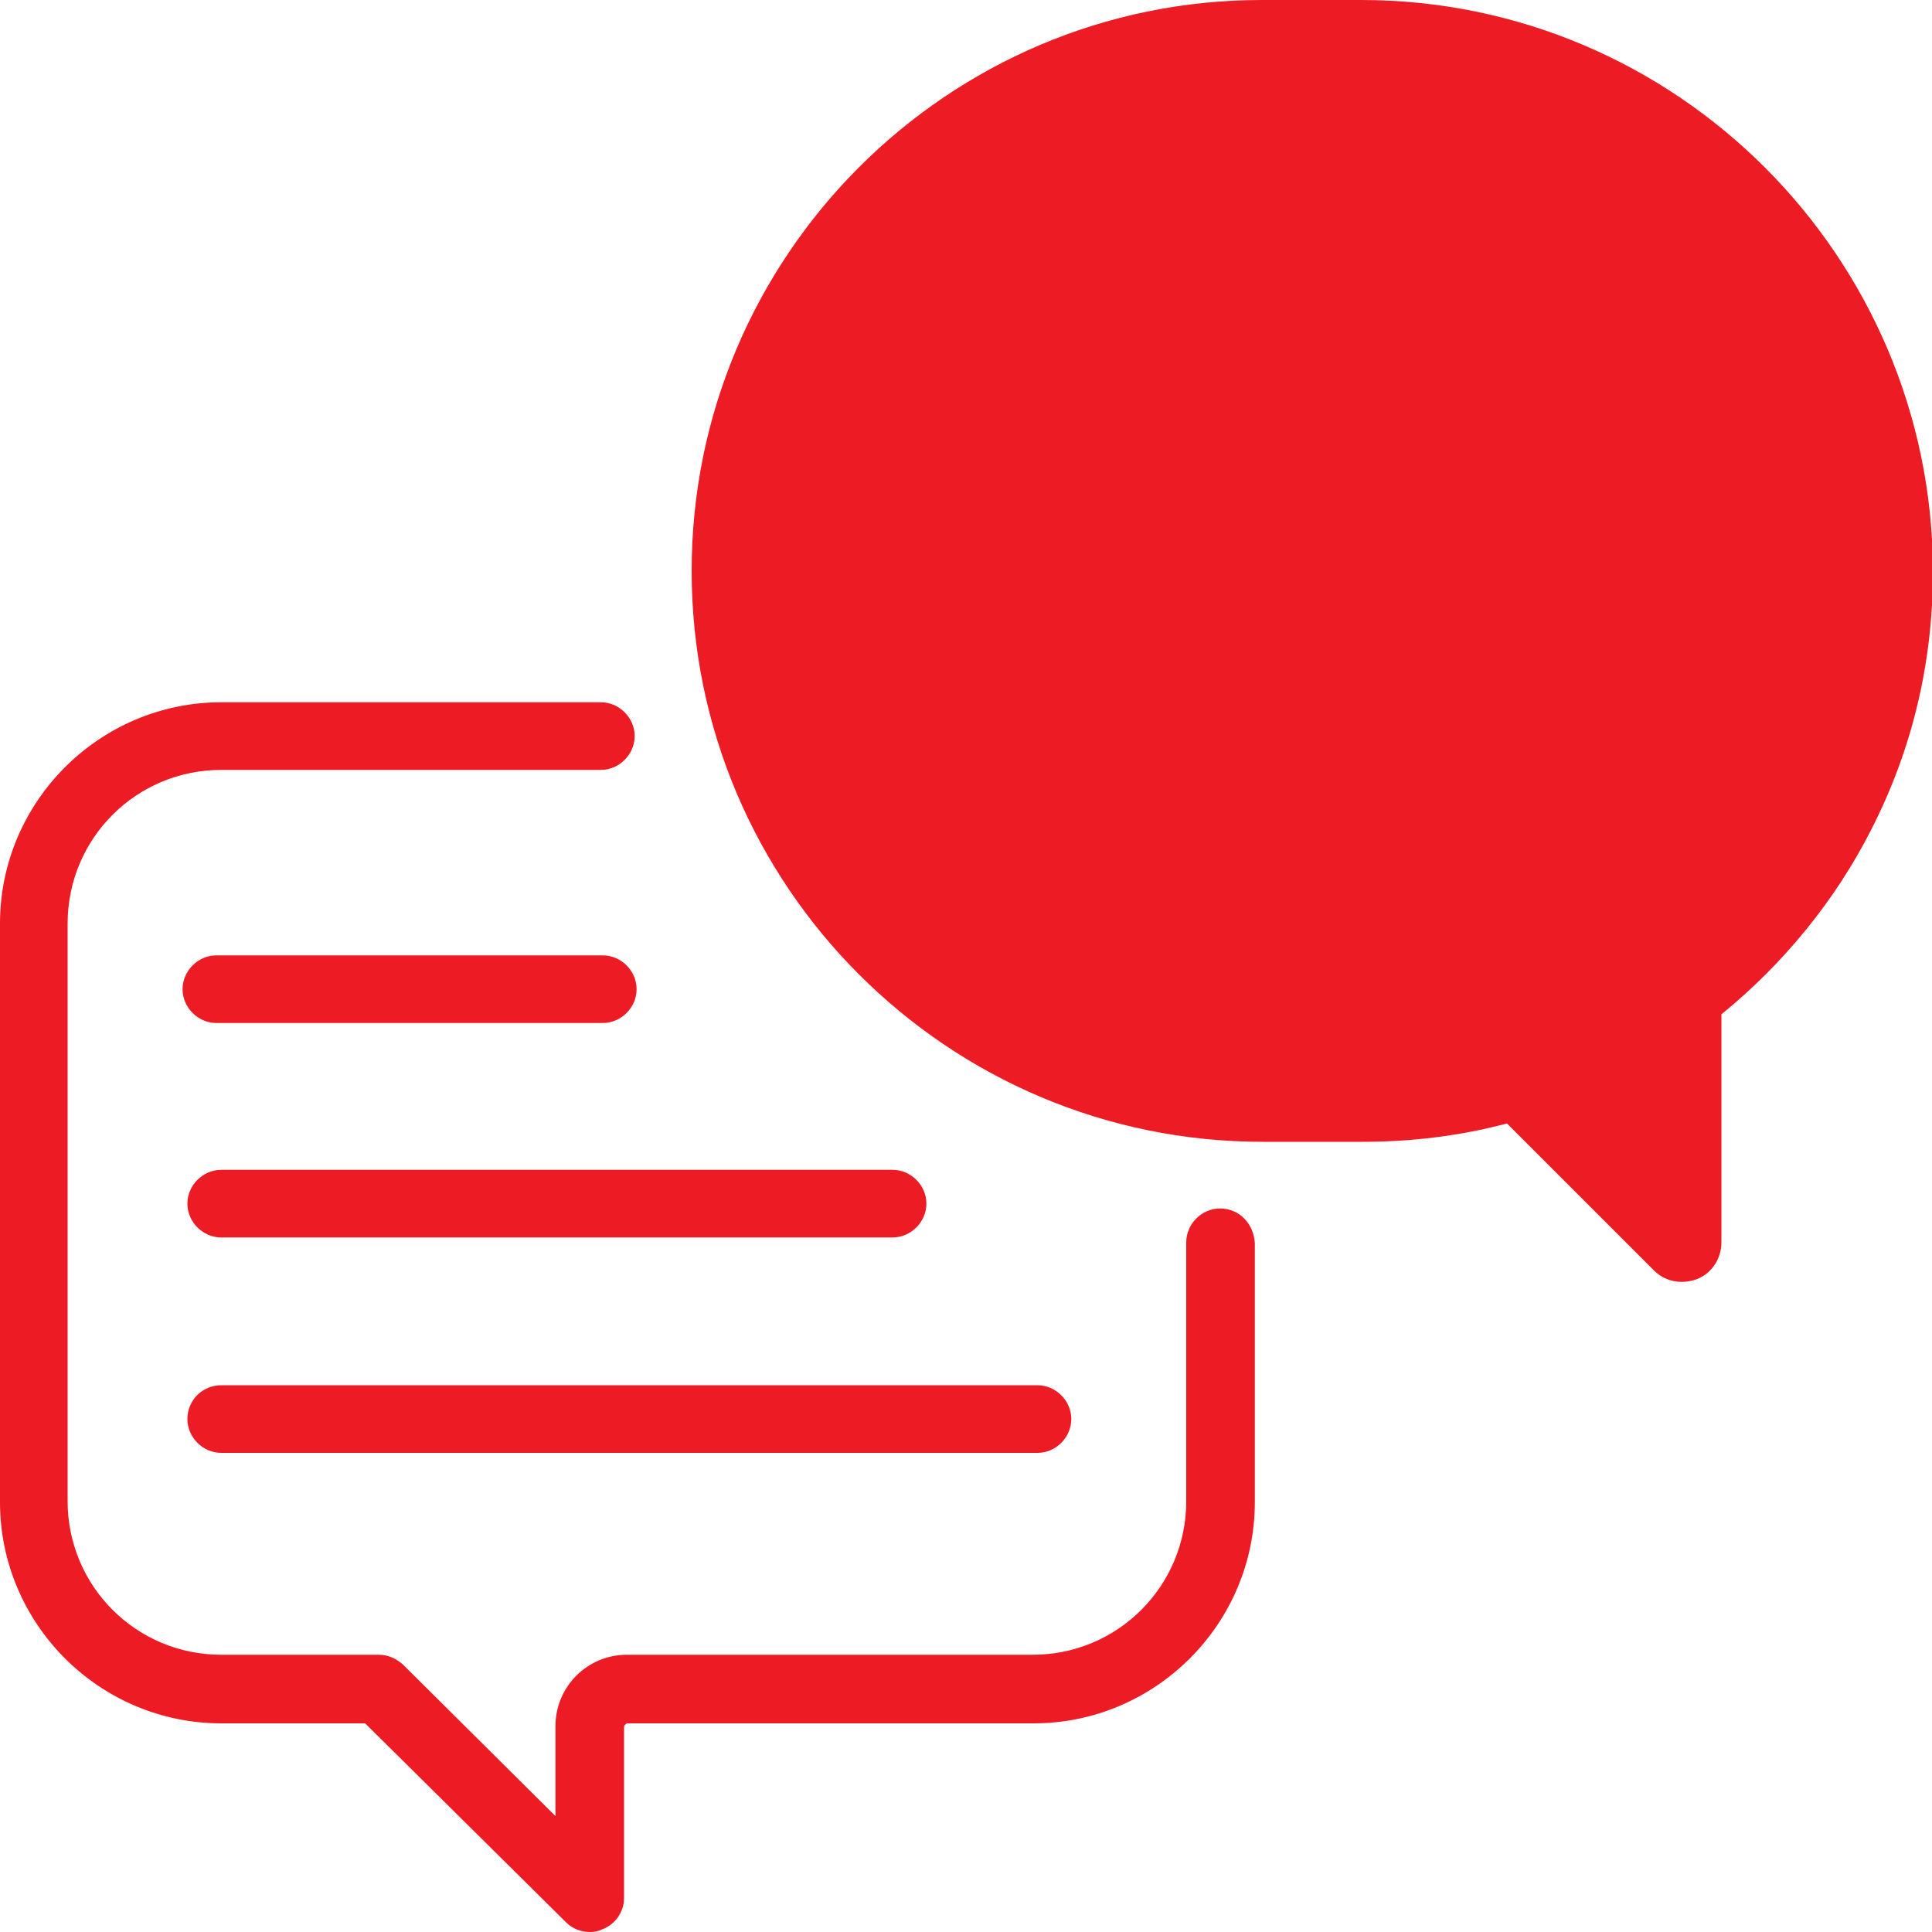 <?xml version="1.0" encoding="utf-8"?>
<!-- Generator: Adobe Illustrator 21.0.2, SVG Export Plug-In . SVG Version: 6.00 Build 0)  -->
<svg version="1.1" xmlns="http://www.w3.org/2000/svg" xmlns:xlink="http://www.w3.org/1999/xlink" x="0px" y="0px"
	 viewBox="0 0 200 200" style="enable-background:new 0 0 200 200;" xml:space="preserve">
<style type="text/css">
	.st0{display:none;}
	.st1{display:inline;fill:#A6CE7C;}
	.st2{display:inline;}
	.st3{fill:#ED1B24;}
</style>
<g id="Layer_2" class="st0">
	<rect class="st1" width="200" height="200"/>
</g>
<g id="Layer_1" class="st0">
	<g class="st2">
		<path class="st3" d="M36.7,96.8c0-5.7,1.7-11.2,4.8-15.9c-1-3.3-1.6-6.8-1.6-10.3c0-15,9.4-28,23.1-32.9
			c1.2-11.2,8.4-20.8,18.5-25.4C76.3,4,68.1-1,60.6,0.3c-5.5,0.9-10,4.6-12.6,10.2c-4.8-2.2-9.7-2.6-14.1-1
			c-4.7,1.7-8.4,5.2-10.6,10.3c-2.9,6.7-2.9,15.3-0.1,23.5c-3.8,2.6-6.7,6.5-8.4,11.3C12,62.6,13,72.4,17.4,81.4c0.5,1,1,2,1.6,2.9
			c-4.2,2.7-7.3,6.7-9,11.6c-2.7,7.8-1.5,17,3.2,25.2c2.2,3.8,5,7.2,8.4,10c-1.1,4.7-0.3,9.8,2.4,14.4c3.8,6.5,10.6,10.9,17.9,11.6
			c9.8,18.4,21.6,27.8,38.5,35.9c-20.1-23.8-31.3-43.5-31.9-73.1C41.3,114.7,36.7,106,36.7,96.8z"/>
		<path class="st3" d="M191.4,69.7c0.3-13.5-7.7-25.7-20-31c-1.8-11.5-11.1-20.6-22.7-22.1c-0.1-1.1-0.3-2.3-0.7-3.4
			c-2-7-8.2-12.2-15.3-13c-4.6-0.6-9,0.6-12.6,3.2c-3.2-2.1-7-3.3-10.8-3.3c-9.9,0-18.2,7.3-19.6,16.9
			c-11.4,2.3-19.9,12.4-19.9,24.3c0,0.6,0,1.3,0.1,1.9c-13.2,2.4-23,13.8-23,27.6c0,4,0.9,7.9,2.5,11.5c-3.7,4-5.8,9.2-5.8,14.7
			c0,8.2,4.7,15.7,12,19.2c-0.3,31.5,11.1,50.6,33.5,76.4l1.3,1.4l0.2,0.3c3.4,3.8,8.3,5.9,13.8,5.9c0.9,0,1.9-0.1,2.8-0.2l-1.2-2.3
			c-7.5-17.8-12-33.5-14.6-47.5c-9.6-3-13.8-10.7-14-11c-0.9-1.7-0.2-3.8,1.5-4.7c1.7-0.9,3.8-0.2,4.7,1.4c0.1,0.2,2.2,3.8,6.6,6.2
			c-1.2-9.1-1.6-17.4-1.2-24.9c0-0.4,0-0.8,0.1-1.1c0.6-10.7,2.6-19.8,5.1-27.3c-11.7-7-13.1-20-12.1-26.3c0.3-1.9,2.1-3.2,4-2.9
			c1.9,0.3,3.2,2.1,2.9,4c-0.1,0.6-1.6,12.1,7.8,18.6c0.5-1.1,0.9-2.2,1.4-3.2c9.1-18.9,22.2-28.2,27.3-31.3c0-7,4.6-13,4.8-13.3
			c1.2-1.5,3.4-1.8,4.9-0.6c1.5,1.2,1.8,3.3,0.7,4.9c-0.8,1-2.3,3.6-3,6.4c8-0.9,15.8,3.6,16.2,3.8c1.7,1,2.2,3.1,1.2,4.8
			c-0.6,1.1-1.8,1.7-3,1.7c-0.6,0-1.2-0.2-1.8-0.5c-2.4-1.4-9.8-4.5-14.8-2.1c-0.9,0.4-6.8,3.6-13.5,10.7c13.8-1,23.4,3.1,23.8,3.3
			c1.8,0.8,2.6,2.8,1.8,4.6c-0.6,1.3-1.8,2.1-3.2,2.1c-0.5,0-0.9-0.1-1.4-0.3c-0.3-0.1-12-5-27.6-1.7c-3.1,4.4-6.1,9.6-8.6,15.9
			c0,0.5-0.1,0.9-0.3,1.4c-0.1,0.3-0.3,0.6-0.5,0.8c-2,5.4-3.6,11.5-4.5,18.4c7.9-4.9,17.8-5.1,18.3-5.1c0,0,0,0,0,0
			c1.9,0,3.4,1.5,3.5,3.4c0,1.9-1.5,3.5-3.4,3.5c-0.1,0-14.4,0.3-19.3,8.6c-0.3,8.5,0.2,17.9,2.1,28.5c0,0.1,0,0.2,0,0.2
			c2.4,14,7,29.9,14.6,47.9l1.7,3.2c2.5-1.3,4.7-3.1,6.3-5.3c2.6-3.7,3.2-8.1,1.7-12.5c-6.3-18.4-6.1-32.5,0.6-41.8
			c8.6-12.1,26.6-13.9,36.6-13.9c5.1,0,8.6,0.5,8.7,0.5l3.6,0.5l0.4-3.6c0-0.5,1.1-11.7-5.5-19.3c-0.4-0.4-0.8-0.9-1.2-1.3
			c1.8-0.4,3.7-1,5.5-1.8C182.9,94.2,191.1,82.5,191.4,69.7z"/>
	</g>
</g>
<g id="Layer_3" class="st0">
	<g class="st2">
		<path class="st3" d="M131.1,106.2c-1.7-0.3-3.4,0.5-3.4,0.5c-0.2,0.1-0.2,0.3-0.2,0.4c0,0.1,0.9,2.3,2.7,3
			c0.2,0.1,0.4,0.1,0.6,0.2c1.7,0.3,3.4-0.5,3.4-0.5c0.2-0.1,0.2-0.3,0.2-0.4c0-0.1-0.9-2.3-2.7-3
			C131.5,106.3,131.3,106.2,131.1,106.2z"/>
		<path class="st3" d="M106.5,110.2c0.2,0.1,0.4,0.1,0.6,0.2c1.7,0.3,3.4-0.5,3.4-0.5c0.2-0.1,0.2-0.3,0.2-0.4c0-0.1-0.9-2.3-2.7-3
			c-0.2-0.1-0.4-0.1-0.6-0.2c-1.7-0.3-3.4,0.5-3.4,0.5c-0.2,0.1-0.2,0.3-0.2,0.4C103.8,107.2,104.7,109.4,106.5,110.2z"/>
		<path class="st3" d="M154.8,106.2L154.8,106.2c-1.7-0.3-3.4,0.5-3.4,0.5c-0.2,0.1-0.2,0.3-0.2,0.4c0,0.1,0.9,2.3,2.7,3
			c0.2,0.1,0.4,0.1,0.6,0.2c1.7,0.3,3.4-0.5,3.4-0.5c0.2-0.1,0.2-0.3,0.2-0.4c0-0.1-0.9-2.3-2.7-3
			C155.2,106.3,155,106.2,154.8,106.2z"/>
		<path class="st3" d="M143.5,103.2c1.7,0,2.2-0.8,2.9-0.8c0.6,0,1.2,0.8,2.9,0.8c1.7,0,3.5-1.4,5.5-4.9c2-3.5,1.4-8.3-1.5-10.4
			c-2.1-1.5-4.7-1.4-6.9,0.1c0.2-0.1,0.4-0.2,0.6-0.4c-0.1-2.6,1.6-4.3,1.7-4.4c0.2-0.2,0.2-0.6,0-0.8c-0.2-0.2-0.6-0.2-0.8,0
			c0,0-2.1,2.1-2,5.3c0.2,0.1,0.4,0.2,0.6,0.4c-2.2-1.5-4.9-1.6-6.9-0.1c-2.9,2.1-3.4,6.9-1.5,10.4
			C140,101.8,141.8,103.2,143.5,103.2z M140.6,89.4c0.3-0.2,0.7-0.4,1-0.5c0.5-0.2,1.1,0.1,1.2,0.6c0.2,0.5-0.1,1.1-0.6,1.2
			c-0.2,0.1-0.3,0.1-0.5,0.3c-1.3,0.9-1.5,3.7-0.4,5.5c0.3,0.5,0.1,1.1-0.4,1.3c-0.2,0.1-0.3,0.1-0.5,0.1c-0.3,0-0.7-0.2-0.9-0.5
			C138,94.7,138.5,90.9,140.6,89.4z"/>
		<path class="st3" d="M142.1,84.6c0.2,0.1,0.4,0.1,0.6,0.2c1.7,0.3,3.4-0.5,3.4-0.5c0.2-0.1,0.2-0.3,0.2-0.4c0-0.1-0.9-2.3-2.7-3
			c-0.2-0.1-0.4-0.1-0.6-0.2h0c-1.7-0.3-3.4,0.5-3.4,0.5c-0.2,0.1-0.2,0.3-0.2,0.4C139.4,81.7,140.2,83.9,142.1,84.6z"/>
		<path class="st3" d="M119.8,103.2c1.7,0,2.2-0.8,2.9-0.8c0.6,0,1.2,0.8,2.9,0.8c1.7,0,3.5-1.4,5.5-4.9c2-3.5,1.4-8.3-1.5-10.4
			c-2.1-1.5-4.7-1.4-6.9,0.1c0.2-0.1,0.4-0.2,0.6-0.4c-0.1-2.6,1.6-4.3,1.7-4.4c0.2-0.2,0.2-0.6,0-0.8c-0.2-0.2-0.6-0.2-0.8,0
			c0,0-2.1,2.1-2,5.3c0.2,0.1,0.4,0.2,0.6,0.4c-2.2-1.5-4.9-1.6-6.9-0.1c-2.9,2.1-3.4,6.9-1.5,10.4
			C116.3,101.8,118.1,103.2,119.8,103.2z M116.9,89.4c0.3-0.2,0.7-0.4,1-0.5c0.5-0.2,1.1,0.1,1.2,0.6c0.2,0.5-0.1,1.1-0.6,1.2
			c-0.2,0.1-0.3,0.1-0.5,0.3c-1.3,0.9-1.5,3.7-0.4,5.5c0.3,0.5,0.1,1.1-0.4,1.3c-0.2,0.1-0.3,0.1-0.5,0.1c-0.3,0-0.7-0.2-0.9-0.5
			C114.3,94.7,114.8,90.9,116.9,89.4z"/>
		<path class="st3" d="M118.4,84.6c0.2,0.1,0.4,0.1,0.6,0.2c1.7,0.3,3.4-0.5,3.4-0.5c0.2-0.1,0.2-0.3,0.2-0.4c0-0.1-0.9-2.3-2.7-3
			c-0.2-0.1-0.4-0.1-0.6-0.2c-1.7-0.3-3.4,0.5-3.4,0.5c-0.2,0.1-0.2,0.3-0.2,0.4C115.7,81.7,116.5,83.9,118.4,84.6z"/>
		<path class="st3" d="M47.3,100.6v14.3h20.3v-14.3c3.6-3,6-7.4,6-12.5c0-8.9-7.2-16.1-16.1-16.1c-8.9,0-16.1,7.2-16.1,16.1
			C41.4,93.1,43.7,97.6,47.3,100.6z"/>
		<path class="st3" d="M192.9,127.1V60.6c6.8-3,11.5-9.3,11.5-16.7c0-1.1-0.2-2.1-0.7-3L186.7,4.2C185.5,1.6,183,0,180.2,0H173
			h-14.6h-5.9h-21.8h-5.9h-21.8h-5.9h0H75.4h-5.9h0H47.8h-5.9h0H25.7h-5.5c-2.8,0-5.4,1.6-6.5,4.2L-3.5,40.9c-0.4,1-0.7,2-0.7,3
			c0,6.6,3.9,12.4,9.6,15.7v67.4c-5.5,0.3-9.9,4.8-9.9,10.4v52.1c0,5.7,4.7,10.4,10.4,10.4h186.5c5.7,0,10.4-4.7,10.4-10.4v-52.1
			C202.8,131.9,198.4,127.4,192.9,127.1z M160,7.2h20.1l18.3,36.1c-1,9.6-8.4,12-14.4,12c-6.1,0-11.2-3.5-12.7-8.3L158.4,7.2H160z
			 M123.5,7.2h1.3l4.8,39.8c-1.6,4.8-6.7,8.3-12.7,8.3c-6.1,0-11.2-3.5-12.7-8.3l-0.6-39.8H123.5z M47.8,7.2h20.4L62.5,47
			c-0.7,2-2,3.8-3.7,5.2c0,0,0,0,0,0c-0.3,0.2-0.6,0.4-0.9,0.6c0,0,0,0-0.1,0c-0.3,0.2-0.6,0.4-0.9,0.5c0,0-0.1,0-0.1,0.1
			c-0.3,0.2-0.6,0.3-0.9,0.5c0,0-0.1,0-0.1,0.1c-0.3,0.1-0.7,0.3-1,0.4c0,0-0.1,0-0.1,0c-0.3,0.1-0.7,0.2-1,0.3c0,0-0.1,0-0.1,0
			c-0.4,0.1-0.7,0.2-1.1,0.2c0,0-0.1,0-0.1,0c-0.4,0.1-0.8,0.1-1.2,0.1c0,0,0,0-0.1,0c-0.4,0-0.8,0.1-1.2,0.1
			c-6.1,0-11.2-3.5-12.7-8.3L47.8,7.2z M16.2,62.5c6.9,0,13.1-3.2,16.8-8c3.7,4.8,9.8,8,16.8,8c6.9,0,13.1-3.2,16.8-8
			c3.7,4.8,9.8,8,16.8,8c6.9,0,13.1-3.2,16.8-8c-0.5-0.7-0.5-0.7,0,0v0c3.7,4.8,9.8,8,16.8,8s13.1-3.2,16.8-8c3.7,4.8,9.8,8,16.8,8
			c6.9,0,13.1-3.2,16.8-8c3.7,4.8,9.8,8,16.8,8c0.5,0,1.1,0,1.6-0.1v64.7h-21.3c0.7-0.8,1.5-1.8,2.3-3.2c2-3.5,1.4-8.3-1.5-10.4
			c-2.1-1.5-4.7-1.4-6.9,0.1c0.2-0.1,0.4-0.2,0.6-0.4c-0.1-2.6,1.6-4.3,1.7-4.4c0.2-0.2,0.2-0.6,0-0.8c-0.2-0.2-0.6-0.2-0.8,0
			c0,0-2.1,2.1-2,5.3c0.2,0.1,0.4,0.2,0.6,0.4c-2.2-1.5-4.9-1.6-6.9-0.1c-2.9,2.1-3.4,6.9-1.5,10.4c0.8,1.4,1.5,2.4,2.3,3.2h-11.5
			c0.7-0.8,1.5-1.8,2.3-3.2c2-3.5,1.4-8.3-1.5-10.4c-2.1-1.5-4.7-1.4-6.9,0.1c0.2-0.1,0.4-0.2,0.6-0.4c-0.1-2.6,1.6-4.3,1.7-4.4
			c0.2-0.2,0.2-0.6,0-0.8c-0.2-0.2-0.6-0.2-0.8,0c0,0-2.1,2.1-2,5.3c0.2,0.1,0.4,0.2,0.6,0.4c-2.2-1.5-4.9-1.6-6.9-0.1
			c-2.9,2.1-3.4,6.9-1.5,10.4c0.8,1.4,1.5,2.4,2.3,3.2H117c0.7-0.8,1.5-1.8,2.3-3.2c2-3.5,1.4-8.3-1.5-10.4
			c-2.1-1.5-4.7-1.4-6.9,0.1c0.2-0.1,0.4-0.2,0.6-0.4c-0.1-2.6,1.6-4.3,1.7-4.4c0.2-0.2,0.2-0.6,0-0.8c-0.2-0.2-0.6-0.2-0.8,0
			c0,0-2.1,2.1-2,5.3c0.2,0.1,0.4,0.2,0.6,0.4c-2.2-1.5-4.9-1.6-6.9-0.1c-2.9,2.1-3.4,6.9-1.5,10.4c0.8,1.4,1.5,2.4,2.3,3.2H81.8
			v-12.2c0-0.2,0-0.4-0.1-0.6c0-0.4,0-0.9,0-1.3c-0.1-4.8-1.8-10.7-7.3-12.2c-0.2-0.1-0.6-0.1-1.1-0.2v14.2h0c0,0,0,0,0,0.1v12.2
			H41.6v-12.2c0,0,0,0,0-0.1h0v-14.2c-0.5,0-1,0.1-1.2,0.2c-5.6,1.5-7.2,7.4-7.3,12.2c0,0.4,0,0.9,0,1.3c0,0.2-0.1,0.4-0.1,0.6v12.2
			H12.7V62.2C13.9,62.4,15,62.5,16.2,62.5z M153.1,122c0.3,0.5,0.1,1.1-0.4,1.3c-0.2,0.1-0.3,0.1-0.5,0.1c-0.3,0-0.7-0.2-0.9-0.5
			c-1.6-2.8-1.1-6.5,1-8.1c0.3-0.2,0.7-0.4,1-0.5c0.5-0.2,1.1,0.1,1.2,0.6c0.2,0.5-0.1,1.1-0.6,1.2c-0.2,0.1-0.3,0.1-0.5,0.3
			C152.3,117.4,152.1,120.2,153.1,122z M129.4,122c0.3,0.5,0.1,1.1-0.4,1.3c-0.2,0.1-0.3,0.1-0.5,0.1c-0.3,0-0.7-0.2-0.9-0.5
			c-1.6-2.8-1.1-6.5,1-8.1c0.3-0.2,0.7-0.4,1-0.5c0.5-0.2,1.1,0.1,1.2,0.6c0.2,0.5-0.1,1.1-0.6,1.2c-0.2,0.1-0.3,0.1-0.5,0.3
			C128.6,117.4,128.4,120.2,129.4,122z M105.8,122c0.3,0.5,0.1,1.1-0.4,1.3c-0.2,0.1-0.3,0.1-0.5,0.1c-0.3,0-0.7-0.2-0.9-0.5
			c-1.6-2.8-1.1-6.5,1-8.1c0.3-0.2,0.7-0.4,1-0.5c0.5-0.2,1.1,0.1,1.2,0.6c0.2,0.5-0.1,1.1-0.6,1.2c-0.2,0.1-0.3,0.1-0.5,0.3
			C104.9,117.4,104.7,120.2,105.8,122z"/>
	</g>
</g>
<g id="Layer_4" class="st0">
	<g class="st2">
		<path class="st3" d="M200.1,195.5l-24.4-70.1c-1.1-3.1-3.9-5.3-6.7-5.3h-37.6c-1.9,0-3.4,1.5-3.4,3.4c0,1.9,1.5,3.4,3.4,3.4h37.3
			c0.2,0.1,0.4,0.4,0.6,0.8l22.8,65.6H7.9l22.8-65.6c0.1-0.3,0.4-0.7,0.6-0.8h37.2c1.9,0,3.4-1.5,3.4-3.4c0-1.9-1.5-3.4-3.4-3.4H31
			c-2.8,0-5.6,2.2-6.7,5.3l-24.4,70.1c-0.4,1-0.2,2.2,0.4,3.1C1,199.5,2,200,3.1,200h193.7c1.1,0,2.1-0.5,2.8-1.4
			C200.3,197.7,200.4,196.5,200.1,195.5z"/>
		<path class="st3" d="M96.2,148c1.4,3.3,6.1,3.4,7.4,0c16.8-41.1,52.4-49.1,52.4-91.9c0-32.8-28.1-59-61.5-55.8
			c-32.9,3.1-55.4,35-49.6,67.5C50.7,100.8,81.1,110.9,96.2,148z M100,26.5c16.4,0,29.6,13.3,29.6,29.6c0,16.4-13.3,29.6-29.6,29.6
			S70.3,72.4,70.3,56.1C70.3,39.7,83.6,26.5,100,26.5z"/>
	</g>
</g>
<g id="Layer_5">
	<g>
		<path class="st3" d="M140.9,0h-10.3C98.1,0,71.6,26.5,71.6,59.1s26.5,59.1,59.1,59.1h10.3c5.1,0,10.1-0.6,15-1.9l15.2,15.2
			c0.8,0.8,1.8,1.2,2.9,1.2c0.5,0,1.1-0.1,1.6-0.3c1.5-0.6,2.5-2.1,2.5-3.8V105c6.4-5.2,11.8-11.8,15.5-19.1
			c4.3-8.4,6.4-17.4,6.4-26.8C200,26.5,173.5,0,140.9,0z"/>
		<g>
			<path class="st3" d="M126.3,125.1c-1.9,0-3.5,1.6-3.5,3.5v26.8c0,8.8-7.1,15.9-15.9,15.9h-42c-4.1,0-7.4,3.3-7.4,7.4l0,9.3
				l-15.8-15.7c-0.7-0.6-1.5-1-2.5-1H22.9c-8.8,0-15.9-7.1-15.9-15.9V95.6c0-8.8,7.1-15.9,15.9-15.9h39.3c1.9,0,3.5-1.6,3.5-3.5
				s-1.6-3.5-3.5-3.5H22.9C10.3,72.7,0,83,0,95.6v59.9c0,12.6,10.3,22.9,22.9,22.9h14.9L58.6,199c0.7,0.7,1.6,1,2.5,1
				c0.5,0,0.9-0.1,1.3-0.3c1.3-0.5,2.2-1.8,2.2-3.2l0-17.7c0-0.2,0.2-0.4,0.4-0.4h42c12.6,0,22.9-10.3,22.9-22.9v-26.8
				C129.8,126.7,128.3,125.1,126.3,125.1z"/>
			<path class="st3" d="M62.4,98.9h-40c-1.9,0-3.5,1.6-3.5,3.5s1.6,3.5,3.5,3.5h40c1.9,0,3.5-1.6,3.5-3.5S64.3,98.9,62.4,98.9z"/>
			<path class="st3" d="M19.4,146.9c0,1.9,1.6,3.5,3.5,3.5h84.5c1.9,0,3.5-1.6,3.5-3.5s-1.6-3.5-3.5-3.5H22.9
				C21,143.4,19.4,144.9,19.4,146.9z"/>
			<path class="st3" d="M92.4,121.1H22.9c-1.9,0-3.5,1.6-3.5,3.5s1.6,3.5,3.5,3.5h69.5c1.9,0,3.5-1.6,3.5-3.5S94.3,121.1,92.4,121.1
				z"/>
		</g>
	</g>
</g>
<g id="Layer_6" class="st0">
	<g class="st2">
		<path class="st3" d="M196.2,0H32.4c-2,0-3.6,1.6-3.6,3.6v178.6c0,5.9-4.8,10.7-10.7,10.7s-10.7-4.8-10.7-10.7V28.6
			c0-2-1.6-3.6-3.6-3.6s-3.6,1.6-3.6,3.6v153.6c0,9.8,8,17.9,17.9,17.9h163.9c9.8,0,17.9-8,17.9-17.9V3.6C199.8,1.6,198.2,0,196.2,0
			z M192.6,182.1c0,5.9-4.8,10.7-10.7,10.7H32.3c2.2-3,3.6-6.7,3.6-10.7V7.1h156.7V182.1z"/>
		<path class="st3" d="M18.1,185.7c2,0,3.6-1.6,3.6-3.6V17.9c0-2-1.6-3.6-3.6-3.6s-3.6,1.6-3.6,3.6v164.3
			C14.5,184.1,16.1,185.7,18.1,185.7z"/>
		<path class="st3" d="M52.8,135.7h57.1c2,0,3.6-1.6,3.6-3.6V67.9c0-2-1.6-3.6-3.6-3.6H52.8c-2,0-3.6,1.6-3.6,3.6v64.3
			C49.2,134.1,50.8,135.7,52.8,135.7z"/>
		<path class="st3" d="M52.8,28.6h122c2,0,3.6-1.6,3.6-3.6s-1.6-3.6-3.6-3.6h-122c-2,0-3.6,1.6-3.6,3.6S50.8,28.6,52.8,28.6z"/>
		<path class="st3" d="M52.8,50h122c2,0,3.6-1.6,3.6-3.6c0-2-1.6-3.6-3.6-3.6h-122c-2,0-3.6,1.6-3.6,3.6C49.2,48.4,50.8,50,52.8,50z
			"/>
		<path class="st3" d="M52.8,157.1h122c2,0,3.6-1.6,3.6-3.6c0-2-1.6-3.6-3.6-3.6h-122c-2,0-3.6,1.6-3.6,3.6
			C49.2,155.5,50.8,157.1,52.8,157.1z"/>
		<path class="st3" d="M174.8,64.3h-43.4c-2,0-3.6,1.6-3.6,3.6c0,2,1.6,3.6,3.6,3.6h43.4c2,0,3.6-1.6,3.6-3.6
			C178.4,65.9,176.8,64.3,174.8,64.3z"/>
		<path class="st3" d="M174.8,85.7h-43.4c-2,0-3.6,1.6-3.6,3.6c0,2,1.6,3.6,3.6,3.6h43.4c2,0,3.6-1.6,3.6-3.6
			C178.4,87.3,176.8,85.7,174.8,85.7z"/>
		<path class="st3" d="M174.8,107.1h-43.4c-2,0-3.6,1.6-3.6,3.6c0,2,1.6,3.6,3.6,3.6h43.4c2,0,3.6-1.6,3.6-3.6
			C178.4,108.7,176.8,107.1,174.8,107.1z"/>
		<path class="st3" d="M174.8,128.6h-43.4c-2,0-3.6,1.6-3.6,3.6s1.6,3.6,3.6,3.6h43.4c2,0,3.6-1.6,3.6-3.6S176.8,128.6,174.8,128.6z
			"/>
		<path class="st3" d="M174.8,171.4h-43.4c-2,0-3.6,1.6-3.6,3.6c0,2,1.6,3.6,3.6,3.6h43.4c2,0,3.6-1.6,3.6-3.6
			C178.4,173,176.8,171.4,174.8,171.4z"/>
	</g>
</g>
<g id="Layer_7" class="st0">
	<g class="st2">
		<g>
			<path class="st3" d="M43.6,54.2c-9.7,8-5,30.5,17.5,16.9c0,0,27.5-13.8,43.5-22.9c3.5-2,5.8-1.3,8.8,2c3.2,2.3,76,83.6,76,83.6
				s22.4-17,31.2-35c0,0-20.2-37.9-39.4-75.5c-5.6,3.2-10.3,6.1-16.7,4.3c-6.6-1.9-12.1-7.1-18.1-10.5c-6.8-4-12.6-7.5-20.2-8.6
				c-11.2-1.6-20.1,3.4-29.8,9c-11,6.3-21.7,13.4-32.2,20.8C57.2,43.3,50.3,48.6,43.6,54.2z"/>
			<path class="st3" d="M57.7,180.7c-3.8-5.2-3.1-13,1.6-17.3l23.1-21c4.7-4.4,11.5-3.7,15.3,1.5l0,0c3.8,5.2,3.1,13-1.6,17.3
				l-23.1,21C68.4,186.6,61.5,185.9,57.7,180.7L57.7,180.7z"/>
			<path class="st3" d="M36.4,161.4c-3.8-5.2-3.1-13,1.6-17.3l18.2-16.6c4.7-4.4,11.5-3.7,15.3,1.5l0,0c3.8,5.2,3.1,13-1.6,17.3
				l-18.2,16.6C47.1,167.2,40.2,166.6,36.4,161.4L36.4,161.4z"/>
			<path class="st3" d="M10.6,145.6c-3.5-5.4-2.4-13.1,2.5-17.2l4.1-3.2c4.9-4.1,11.7-3,15.2,2.4l0.2,0.3c3.5,5.4,2.2,12.8-2.7,16.9
				l-4.1,3.2C21,152.1,14.2,151,10.6,145.6L10.6,145.6z"/>
			<path class="st3" d="M112.7,168.9c-4-5-10.9-5.2-15.4-0.6l-10,10.3c-4.5,4.6-4.9,12.4-0.9,17.4c4,5,10.9,5.2,15.4,0.6l9.9-10.3
				C116.3,181.7,116.7,173.9,112.7,168.9z"/>
			<path class="st3" d="M255,81.8c1.6,3.2,0.7,6.9-2,8.3l-16.7,8.8c-2.7,1.4-6.3,0-7.9-3.1l-39.8-76.9c-1.6-3.2-0.7-6.9,2-8.3
				l16.7-8.8c2.7-1.4,6.3,0,7.9,3.1L255,81.8z"/>
		</g>
		<path class="st3" d="M-28.6,95c-1.2,3.3-4.4,5.2-7.1,4.2l-16.9-5.9c-2.7-1-3.9-4.5-2.6-7.9l30.5-81c1.2-3.3,4.5-5.2,7.1-4.2
			l16.9,5.9c2.7,1,3.9,4.5,2.6,7.9L-28.6,95z"/>
		<g>
			<path class="st3" d="M5.3,129.6c-0.9,0-1.8-0.3-2.5-1c-13.6-13.9-22.2-24.2-23.1-25.3c-2.6-3.1-3.2-7.5-1.8-11.3
				C-8.8,58.3,6.6,16.1,6.7,15.7c1.5-4.3,5.6-7.1,10-7.1c0.8,0,1.5,0.1,2.3,0.3c1.4,0.3,3.5,1.5,8.3,4.4c2.4,1.4,6.4,3.8,7.7,4.3
				c0.4,0,0.7,0,1.1-0.1c5.5-0.6,11.8-4.1,17.8-7.5l2-1.1c5.4-3,13.6-7.1,22.3-7.1c5.9,0,11.1,1.8,15.6,5.3c0.7,0.5,1.3,1.2,1.9,1.9
				c1.2,1.5,0.9,3.7-0.7,4.9c-1.5,1.2-3.7,0.9-4.9-0.7c-0.2-0.3-0.4-0.5-0.7-0.7c-3.2-2.5-7-3.8-11.2-3.8c-7,0-14.1,3.5-18.8,6.2
				L57.3,16c-6.7,3.8-13.6,7.7-20.6,8.4c-0.7,0.1-1.4,0.1-2.1,0.1c-1.8,0-4-1.1-10.9-5.2c-2.2-1.3-5.4-3.2-6.4-3.6
				c-1.7-0.3-3.4,0.7-4,2.4c-0.1,0.4-15.5,42.5-28.8,76.4c-0.6,1.4-0.3,3.1,0.6,4.2c0.9,1.1,9.3,11.2,22.7,24.9
				c1.4,1.4,1.3,3.6,0,4.9C7.1,129.3,6.2,129.6,5.3,129.6z"/>
		</g>
		<path class="st3" d="M193.3,139.5c-1.9-0.3-3.7,1-4,2.9c-0.5,2.8-1.9,5.4-4.1,7.2c-5.1,4.3-12.6,3.6-16.9-1.5l-2-2.4
			c-0.6-0.8-1.3-1.7-2.1-2.5c-7-7.7-23.8-27.5-23.9-27.7c-1.3-1.5-3.5-1.6-4.9-0.4c-1.5,1.3-1.7,3.5-0.4,4.9c0,0,1,1.2,2.5,2.9
			c0.1,0.3,0.3,0.6,0.5,0.9l22.8,26.2c4.4,5.9,4.2,11.3-0.6,16.1c-3.4,3.4-7.3,4.1-12.5,2c-3-1.2-3.8-1.7-11.1-9.7
			c-0.1-0.1-0.2-0.2-0.3-0.2c-7.2-8.1-17.9-20.7-18-20.8c-1.3-1.5-3.5-1.6-4.9-0.4c-1.5,1.3-1.6,3.5-0.4,4.9
			c0.1,0.2,13,15.3,20.1,23.1c6.1,6.7,6.4,12.9,1.1,18.2c-4.3,4.3-12.6,1.9-12.8,1.9c-1.8-0.6-3.8,0.5-4.4,2.3
			c-0.6,1.8,0.5,3.8,2.3,4.4c0.3,0.1,3.3,1,7.3,1c4,0,8.8-0.9,12.5-4.6c2.3-2.3,6-7.1,5.8-13.5c0.1,0,0.1,0,0.2,0.1
			c3,1.2,5.6,1.7,8,1.7c5.5,0,9.4-2.6,12-5.2c2.2-2.2,5.8-6.8,5.8-12.8c2.1,0.8,4.4,1.2,6.7,1.2c4.3,0,8.7-1.5,12.2-4.5
			c3.4-2.9,5.8-7,6.5-11.4C196.5,141.6,195.2,139.8,193.3,139.5z"/>
	</g>
</g>
<g id="Layer_8" class="st0">
	<g class="st2">
		<g>
			<path class="st3" d="M167.4,143.9H80.6c-8.5,0-15.8-5.8-17.8-14.1L34.5,10.7h-31C1.6,10.7,0,9.1,0,7.2s1.6-3.5,3.5-3.5h33.2
				c2,0,3.7,1.4,4.1,3.3l28.8,121.2c1.2,5.2,5.7,8.8,11,8.8h86.8c4.8,0,8.9-3.1,10.4-7.6L192.6,59c0-0.1,0-0.2,0.1-0.3
				c0.6-1.8,0.2-3.8-0.9-5.3c-1.1-1.5-2.9-2.5-4.8-2.5H71.2c-1.9,0-3.5-1.6-3.5-3.5s1.6-3.5,3.5-3.5H187c4.1,0,8,2,10.5,5.3
				c2.4,3.3,3.1,7.5,2,11.4l-14.9,70.4c0,0.1,0,0.2-0.1,0.3C182.1,138.8,175.3,143.9,167.4,143.9z M36.7,10.7L36.7,10.7L36.7,10.7z
				 M34,8.6C34,8.6,34,8.6,34,8.6L34,8.6z"/>
		</g>
		<g>
			<path class="st3" d="M77.7,196.3c-13.4,0-24.3-10.9-24.3-24.3s10.9-24.3,24.3-24.3s24.3,10.9,24.3,24.3S91,196.3,77.7,196.3z"/>
		</g>
		<g>
			<path class="st3" d="M168.9,196.3c-13.4,0-24.3-10.9-24.3-24.3s10.9-24.3,24.3-24.3s24.3,10.9,24.3,24.3S182.3,196.3,168.9,196.3
				z"/>
		</g>
		<g>
			<path class="st3" d="M161,120.9H90.5c-1.9,0-3.5-1.6-3.5-3.5s1.6-3.5,3.5-3.5H161c1.9,0,3.5,1.6,3.5,3.5S162.9,120.9,161,120.9z"
				/>
		</g>
		<g>
			<path class="st3" d="M165.4,97.9H84.2c-1.9,0-3.5-1.6-3.5-3.5s1.6-3.5,3.5-3.5h81.2c1.9,0,3.5,1.6,3.5,3.5S167.3,97.9,165.4,97.9
				z"/>
		</g>
		<g>
			<path class="st3" d="M168.8,74.9h-89c-1.9,0-3.5-1.6-3.5-3.5s1.6-3.5,3.5-3.5h89c1.9,0,3.5,1.6,3.5,3.5S170.7,74.9,168.8,74.9z"
				/>
		</g>
	</g>
</g>
</svg>
